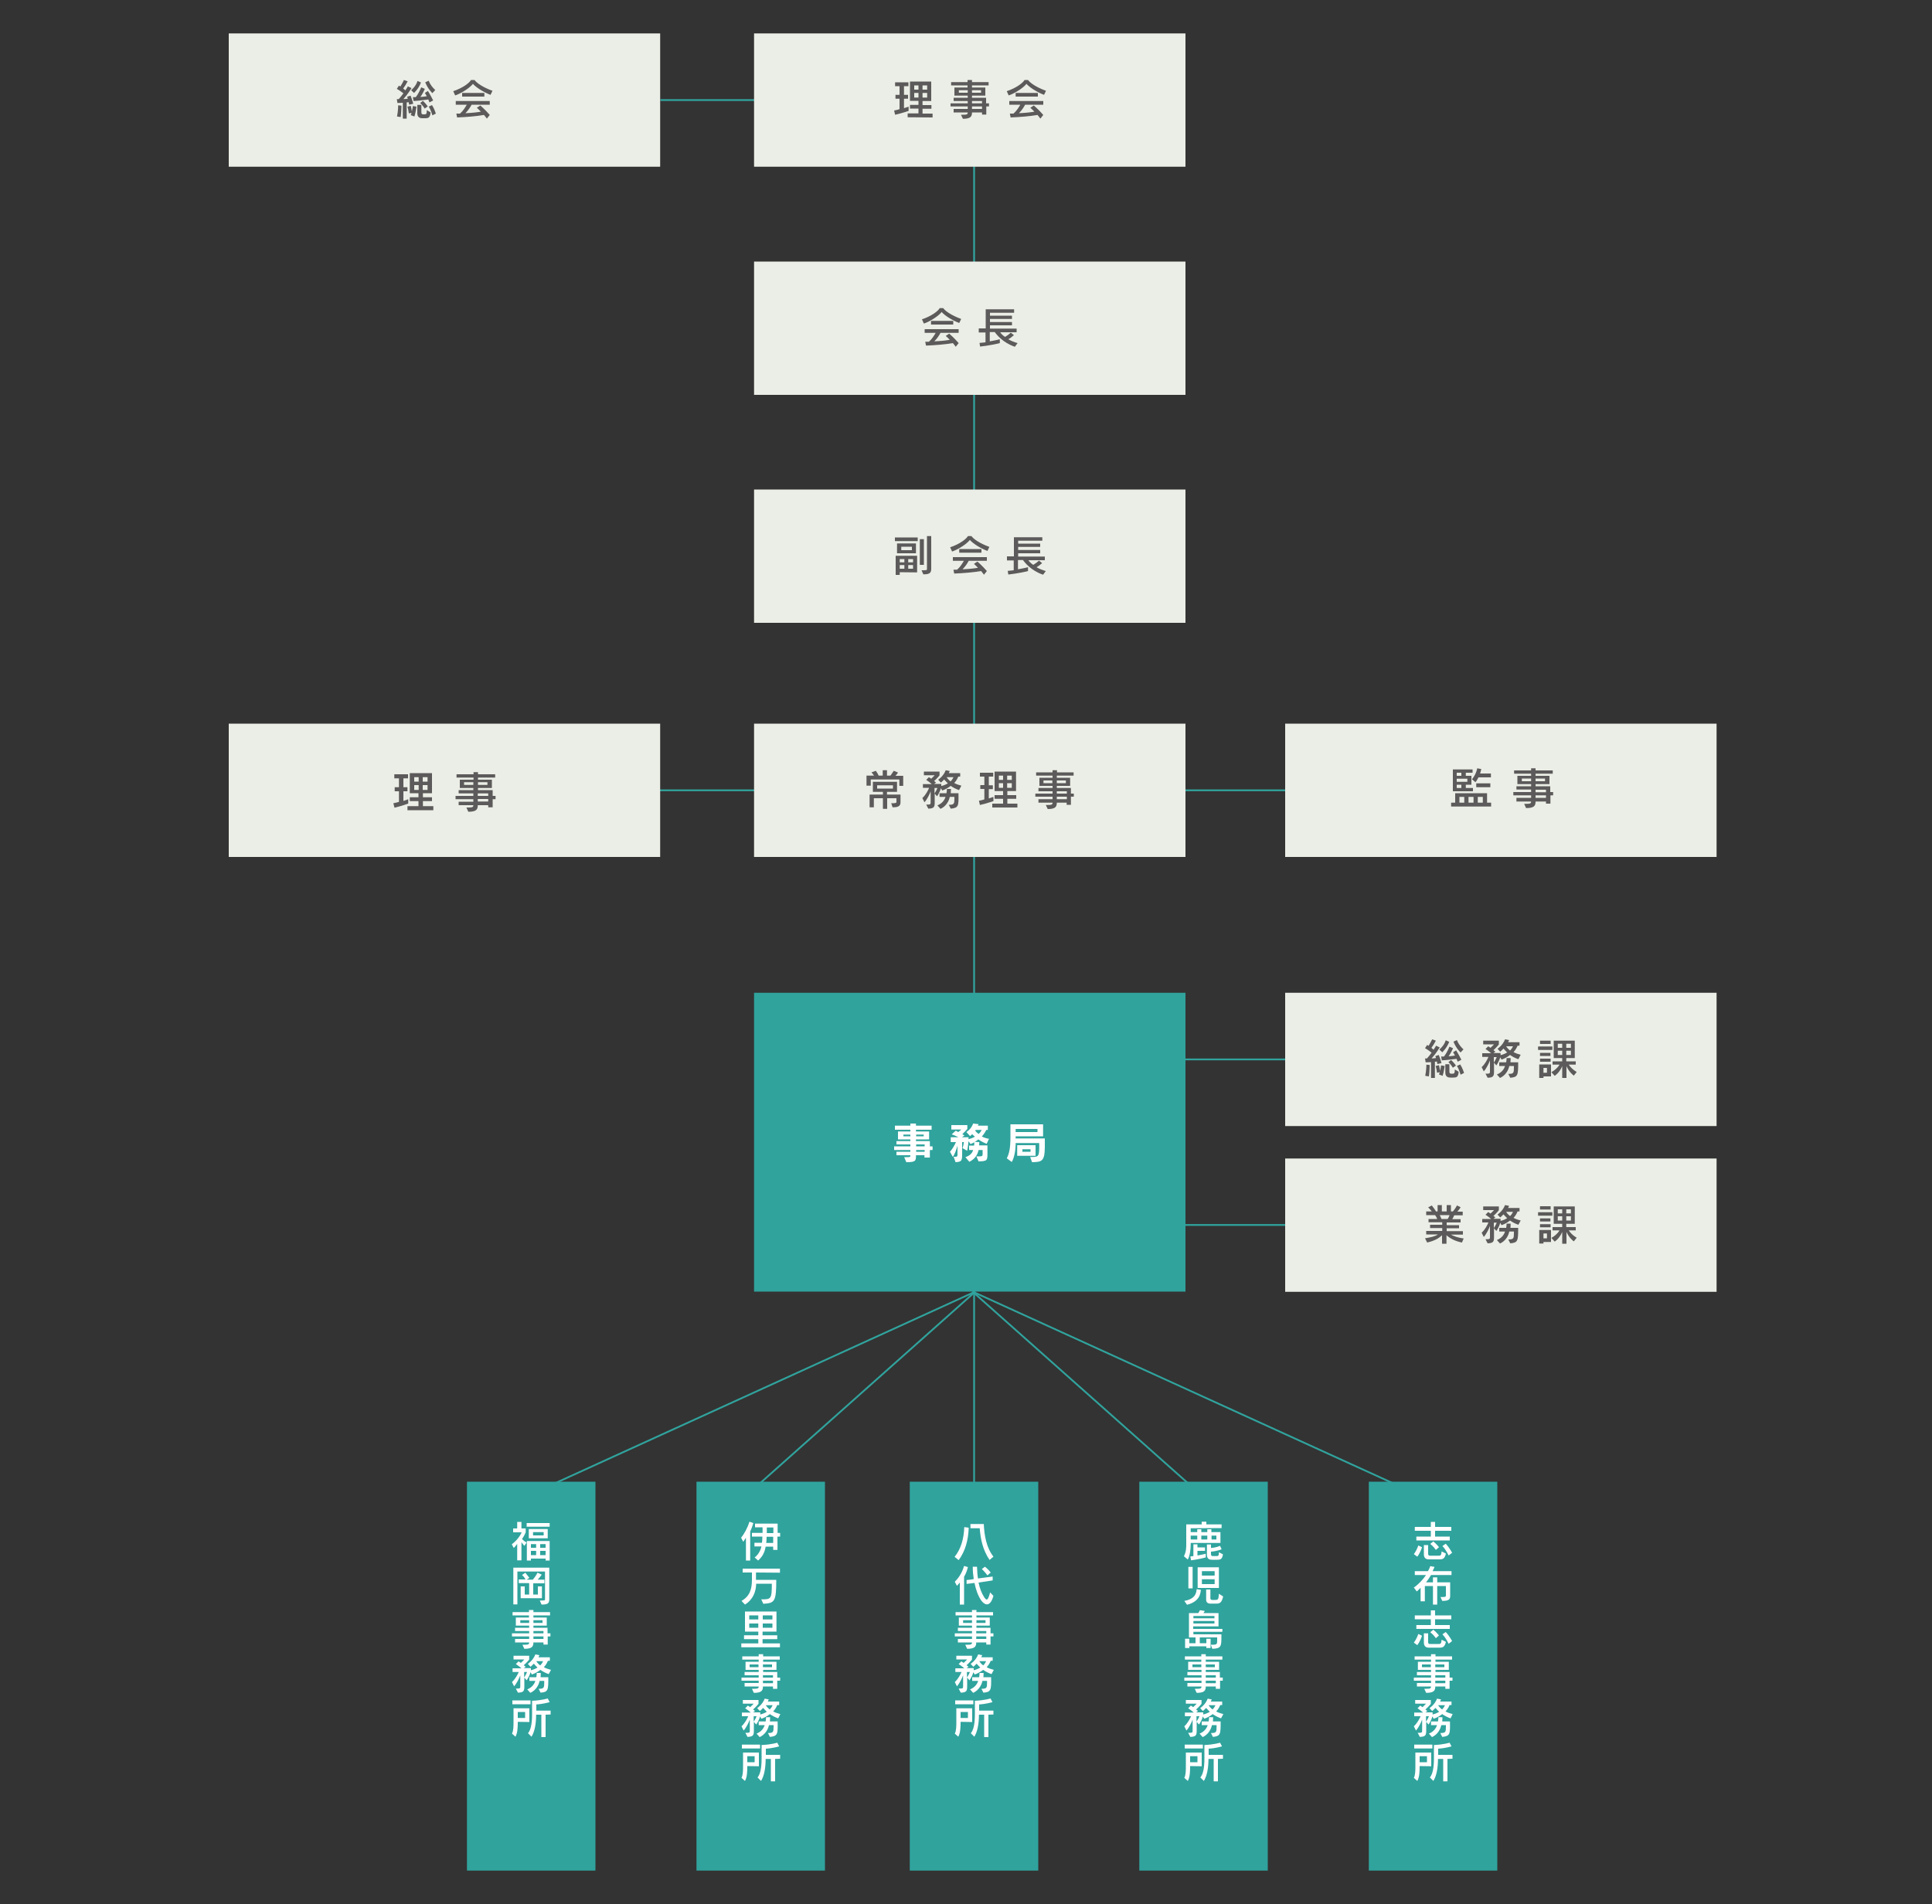<?xml version="1.0" encoding="utf-8"?>
<!-- Generator: Adobe Illustrator 24.3.0, SVG Export Plug-In . SVG Version: 6.00 Build 0)  -->
<svg version="1.1" id="レイヤー_1" xmlns="http://www.w3.org/2000/svg" xmlns:xlink="http://www.w3.org/1999/xlink" x="0px"
	 y="0px" viewBox="0 0 1000 985.7" style="enable-background:new 0 0 1000 985.7;" xml:space="preserve">
<rect x="0" y="0" width="1000" height="985.7" fill="#333333" stroke="none"/>
<style type="text/css">
	.st0{fill:none;stroke:#30A39D;stroke-width:0.921;stroke-miterlimit:10;}
	.st1{fill:#EBEEE6;}
	.st2{fill:#5C5A5A;}
	.st3{fill:#30A39D;}
	.st4{fill:#FFFFFF;}
</style>
<g>
	<line class="st0" x1="275" y1="773.4" x2="504.8" y2="668.6"/>
	<line class="st0" x1="387.1" y1="773.4" x2="504.8" y2="668.6"/>
	<line class="st0" x1="504.2" y1="51.8" x2="341.8" y2="51.8"/>
	<line class="st0" x1="504.2" y1="548.4" x2="757.8" y2="548.4"/>
	<line class="st0" x1="504.2" y1="634.1" x2="757.8" y2="634.1"/>
	<line class="st0" x1="294.5" y1="409.1" x2="757.8" y2="409.1"/>
	<line class="st0" x1="504.2" y1="59.5" x2="504.2" y2="779.2"/>
	<rect x="390.3" y="17.3" class="st1" width="223.3" height="69"/>
	<g>
		<path class="st2" d="M463.3,59.4l-0.5-2.2c1.1-0.2,2-0.4,2.8-0.7v-5.4h-2.1v-2h2.1v-4.5h-2.3v-2h6.9v2h-2.3v4.5h2.1v2h-2.1V56
			c1.6-0.5,2.4-0.8,2.4-0.8v2.2C470.2,57.4,467.3,58.5,463.3,59.4z M469.8,60.7v-2h5.6v-2.5H471v-1.9h4.4v-2.1H471v-10h11v10.1h-4.5
			v2.1h4.6v1.9h-4.6v2.5h5.2v2L469.8,60.7z M475.4,44.2h-2.2v2.2h2.2V44.2z M475.4,48.1h-2.2v2.4h2.2V48.1z M479.9,44.2h-2.4v2.2
			h2.4V44.2z M479.9,48.1h-2.4v2.4h2.4V48.1z"/>
		<path class="st2" d="M510.5,55.1v4.2h-2.2v-1.1h-5.2c0,2.1-0.7,3.3-4.7,3.3l-1-2.1h0.8c2.3,0,2.7-0.2,2.7-1.2h-7.3v-1.8h7.3v-1.3
			H492v-1.6h8.9v-1.2h-7.3v-1.7h7.3v-1.1H494v-4.2h6.8v-1.1h-8.5v-1.7h8.5v-1.1h2.3v1.1h8.6v1.7h-8.6v1.1h6.9v4.2h-6.9v1.1h7.3v2.9
			h1.5v1.6C511.9,55.1,510.5,55.1,510.5,55.1z M500.9,46.7h-4.6V48h4.6V46.7z M507.8,46.7h-4.7V48h4.7V46.7z M508.3,52.3h-5.2v1.2
			h5.2V52.3z M508.3,55.1h-5.2v1.3h5.2V55.1z"/>
		<path class="st2" d="M540.4,49.1c-3.7-1.4-7.7-4-9.1-5.7c-1.5,1.9-5.5,4.7-9.2,6l-1-2.2c4.8-1.6,8.3-4.2,9.2-5.8h1.8
			c1.1,1.5,4.1,3.7,9.3,5.6L540.4,49.1z M538.5,61.4c-0.5-0.7-1-1.3-1.5-1.9c-4,0.7-9.1,1.1-13.9,1.3l-0.4-2c0.7,0,1.3,0,1.9,0
			c1.7-1.5,2.8-3.4,3.5-4.6h-5.7v-1.9H540v1.9h-9.4c-0.6,1.2-1.8,3-3.2,4.4c4-0.2,6.4-0.5,8-0.8c-1-1.1-2.1-2-2.1-2l1.8-1.2
			c0,0,2.3,1.9,4.9,4.9L538.5,61.4z M525.7,50v-1.9h11.5V50H525.7z"/>
	</g>
	<rect x="118.4" y="17.3" class="st1" width="223.3" height="69"/>
	<g>
		<path class="st2" d="M211.8,54.2c0,0-0.1-0.6-0.3-1.3c-0.3,0-0.6,0.1-1,0.1v8.4h-2v-8.2c-1.2,0.1-2.8,0.1-2.8,0.1l-0.3-2
			c0,0,0.4,0,0.7,0c0.1,0,0.2,0,0.3,0c0.7-0.8,1.8-2.1,2.4-3c-0.8-0.6-2.1-1.6-3.4-2.3l1.1-1.7c0.2,0.1,0.5,0.4,0.7,0.5
			c0.6-0.9,1.3-2.2,1.9-3.4l1.9,0.7c-0.8,1.5-1.6,2.8-2.3,3.7c0.3,0.3,0.9,0.8,1.1,1c0.8-1.1,1.3-2.1,1.3-2.1l1.9,0.9
			c0,0-1.8,3-4.2,5.7c0.7,0,1.5-0.1,2.3-0.2c-0.1-0.4-0.3-0.7-0.4-1l1.8-0.6c0.9,2.2,1.4,4.2,1.4,4.2L211.8,54.2z M207.4,60.6
			l-1.9-0.3c0.6-2.9,0.6-5.8,0.6-5.8l1.7,0.2c0,0,0,0,0,0.1C207.8,55.4,207.7,58.4,207.4,60.6z M214.5,60.3l-1.9-0.7
			c0.1-0.1,0.3-0.9,0.4-1.2l-1.4,0.3c0,0-0.2-1.8-0.7-3.5l1.7-0.4c0.3,1,0.4,2.2,0.6,2.9c0.3-1.4,0.5-2.8,0.5-2.8l1.9,0.3
			C215.5,55.1,215.2,58.3,214.5,60.3z M214.3,48.1l-1.5-1.4c0,0,2.5-2,3.3-4.8l1.8,0.8C216.6,46.1,214.3,48.1,214.3,48.1z M222.3,53
			c-0.2-0.6-0.4-1-0.6-1.5c-0.9,0.1-4.3,0.6-7.6,0.8l-0.4-2c0.5,0,1,0,1.5,0c1.9-2.5,2.8-5.1,2.8-5.1l1.9,0.8c0,0-0.9,2.2-2.3,4.2
			c1-0.1,2.5-0.2,3.3-0.4c-0.5-1-1-1.7-1-1.7l1.6-1c0,0,1.6,2.6,2.7,4.9L222.3,53z M220.2,61.2h-1.7c-1.8,0-2.5-1.1-2.5-2.6v-4.3
			h2.1V58c0,0.9,0.2,1.2,1,1.2h0.4c1.1,0,1.4-0.1,1.4-2.2l2,1.2C222.6,61,221.6,61.2,220.2,61.2z M219.8,56.2c0,0-1-1.7-2.3-2.9
			l1.4-1.1c1.5,1.4,2.5,2.9,2.5,2.9L219.8,56.2z M223.8,48.2c0,0-2.2-1.9-3.7-5.6l1.8-0.8c1.1,2.9,3.4,4.8,3.4,4.8L223.8,48.2z
			 M223.8,59.7c0,0-0.7-2.7-1.9-4.5l1.7-0.8c1.2,1.8,2,4.4,2,4.4L223.8,59.7z"/>
		<path class="st2" d="M253.9,49.1c-3.7-1.4-7.7-4-9.1-5.7c-1.5,1.9-5.5,4.7-9.2,6l-1-2.2c4.8-1.6,8.3-4.2,9.2-5.8h1.8
			c1.1,1.5,4.1,3.7,9.3,5.6L253.9,49.1z M252,61.4c-0.5-0.7-1-1.3-1.5-1.9c-4,0.7-9.1,1.1-13.9,1.3l-0.4-2c0.7,0,1.3,0,1.9,0
			c1.7-1.5,2.8-3.4,3.5-4.6h-5.7v-1.9h17.6v1.9h-9.4c-0.6,1.2-1.8,3-3.2,4.4c4-0.2,6.4-0.5,8-0.8c-1-1.1-2.1-2-2.1-2l1.8-1.2
			c0,0,2.3,1.9,4.9,4.9L252,61.4z M239.2,50v-1.9h11.5V50H239.2z"/>
	</g>
	<rect x="118.4" y="374.6" class="st1" width="223.3" height="69"/>
	<rect x="665.2" y="374.6" class="st1" width="223.3" height="69"/>
	<rect x="665.2" y="513.9" class="st1" width="223.3" height="69"/>
	<g>
		<path class="st2" d="M744,550.8c0,0-0.1-0.6-0.3-1.3c-0.3,0-0.6,0.1-1,0.1v8.4h-2v-8.2c-1.2,0.1-2.8,0.1-2.8,0.1l-0.3-2
			c0,0,0.4,0,0.7,0c0.1,0,0.2,0,0.3,0c0.7-0.8,1.8-2.1,2.4-3c-0.8-0.6-2.1-1.6-3.4-2.3l1.1-1.7c0.2,0.1,0.5,0.4,0.7,0.5
			c0.6-0.9,1.3-2.2,1.9-3.4l1.9,0.7c-0.8,1.5-1.6,2.8-2.3,3.7c0.3,0.3,0.9,0.8,1.1,1c0.8-1.1,1.3-2.1,1.3-2.1l1.9,0.9
			c0,0-1.8,3-4.2,5.7c0.7,0,1.5-0.1,2.3-0.2c-0.1-0.4-0.3-0.7-0.4-1l1.8-0.6c0.9,2.2,1.4,4.2,1.4,4.2L744,550.8z M739.6,557.2
			l-1.9-0.3c0.6-2.9,0.6-5.8,0.6-5.8l1.7,0.2c0,0,0,0,0,0.1C740,552,739.9,555,739.6,557.2z M746.7,556.9l-1.9-0.7
			c0.1-0.1,0.3-0.9,0.4-1.2l-1.4,0.3c0,0-0.2-1.8-0.7-3.5l1.7-0.4c0.3,1,0.4,2.2,0.6,2.9c0.3-1.4,0.5-2.8,0.5-2.8l1.9,0.3
			C747.7,551.7,747.4,554.9,746.7,556.9z M746.5,544.7l-1.5-1.4c0,0,2.5-2,3.3-4.8l1.8,0.8C748.8,542.7,746.5,544.7,746.5,544.7z
			 M754.5,549.6c-0.2-0.6-0.4-1-0.6-1.5c-0.9,0.1-4.3,0.6-7.6,0.8l-0.4-2c0.5,0,1,0,1.5,0c1.9-2.5,2.8-5.1,2.8-5.1l1.9,0.8
			c0,0-0.9,2.2-2.3,4.2c1-0.1,2.5-0.2,3.3-0.4c-0.5-1-1-1.7-1-1.7l1.6-1c0,0,1.6,2.6,2.7,4.9L754.5,549.6z M752.3,557.8h-1.7
			c-1.8,0-2.5-1.1-2.5-2.6v-4.3h2.1v3.7c0,0.9,0.2,1.2,1,1.2h0.4c1.1,0,1.4-0.1,1.4-2.2l2,1.2C754.8,557.6,753.8,557.8,752.3,557.8z
			 M752,552.7c0,0-1-1.7-2.3-2.9l1.4-1.1c1.5,1.4,2.5,2.9,2.5,2.9L752,552.7z M756,544.8c0,0-2.2-1.9-3.7-5.6l1.8-0.8
			c1.1,2.9,3.4,4.8,3.4,4.8L756,544.8z M756,556.3c0,0-0.7-2.7-1.9-4.5l1.7-0.8c1.2,1.8,2,4.4,2,4.4L756,556.3z"/>
		<path class="st2" d="M785.9,548.3c-1.7-0.6-3.2-1.4-4.3-2.2c-1.2,0.9-2.6,1.8-4.4,2.4l-0.7-1.2c-0.6,2.3-2,4.2-2,4.2l-1.2-1.4v4.4
			c0,2.4-0.2,3.3-3.3,3.4l-1.1-2.1c2.2,0,2.3-0.1,2.3-1.2v-5.7c-0.4,1.2-1.8,4.2-3.2,5.7l-1.1-2.2c1.7-1.5,3-4,3.5-5.3h-3.2v-1.9
			h4.6c-1.2-1.1-2.9-2.2-2.9-2.2l1.4-1.4c0,0,0.5,0.3,1.2,0.8c0.9-0.8,1.8-1.8,1.8-1.8h-5.6v-1.9h8.1v2c0,0-1.4,1.7-2.8,2.9
			c0.3,0.2,0.7,0.6,1,0.8l-1,0.7h3.7v1.1c1.5-0.4,2.4-0.8,3.4-1.4c-0.8-0.8-1.4-1.4-1.9-2c-0.8,0.9-1.7,1.6-1.7,1.6l-1.4-1.5
			c0,0,2.7-1.7,3.9-4.9l2.1,0.4c-0.1,0.3-0.4,0.9-0.5,1.1h5.9v1.8h-1c-0.3,0.7-0.9,2.1-2.1,3.3c1,0.6,2.2,1,3.7,1.4L785.9,548.3z
			 M773.2,547.2v2.8c0,0,0.9-1.2,1.5-2.8H773.2z M781.7,557.9l-1-2c2.8,0,2.9-0.5,2.9-3.5c0-0.2,0-0.4,0-0.6h-2.4
			c-0.4,2.1-1.9,4.9-4.8,6.2l-1.6-1.8c2.5-1,3.7-2.8,4.2-4.4h-3v-1.9h3.6c0.2-1.1,0.2-1.8,0.2-2.1v-0.1h2.1c0,0,0,0,0,0.1
			c0,0.3,0,1-0.1,2.1h4c0,0.1,0,0.1,0,0.2C785.8,556.5,785.7,557.6,781.7,557.9z M779.6,541.6c0.3,0.6,1,1.4,2,2.2
			c0.8-0.8,1.2-1.5,1.5-2.2H779.6z"/>
		<path class="st2" d="M796.1,543.5v-1.8h7.4v1.8H796.1z M798.9,557.2v0.8h-2.2v-7h6.1v6.2H798.9z M797.1,540.4v-1.7h5.5v1.7H797.1z
			 M797.1,549.6V548h5.5v1.6H797.1z M797.1,546.6V545h5.4v1.6H797.1z M800.7,552.8h-1.8v2.5h1.8V552.8z M814.6,556.8
			c0,0-2.4-1.7-3.8-4.9v6.1h-2.2v-6.1c-1.5,3.6-3.9,5-3.9,5L803,555c1.6-0.9,3.2-2.2,4.2-3.9h-3.6v-1.7h5v-1.7h-4.4v-9h10.9v9h-4.4
			v1.7h4.9v1.7H812c1.5,2.4,4.1,3.8,4.1,3.8L814.6,556.8z M808.6,540.3h-2.3v2.1h2.3V540.3z M808.6,543.9h-2.3v2.2h2.3V543.9z
			 M813.1,540.3h-2.4v2.1h2.4V540.3z M813.1,543.9h-2.4v2.2h2.4V543.9z"/>
	</g>
	<rect x="665.2" y="599.7" class="st1" width="223.3" height="69"/>
	<g>
		<path class="st2" d="M756.7,643.2c-3.4-0.7-6-2-8-3.8v4.4h-2.3v-4.4c-0.6,0.6-1.4,1.2-2.2,1.7c-1.5,0.9-3.4,1.6-5.5,2.1l-1.1-2.2
			c3-0.5,5.2-1,6.7-2h-6.1v-1.8h8.3v-1.5h-6.3V634h6.3v-1.3h-7.1V631h4.5c-0.3-0.8-0.7-1.5-1.1-2h-4.6v-1.9h2.9
			c-0.4-0.5-1.2-1.5-1.9-2.1l1.9-1c1,1.3,1.8,2.4,2.2,3.1h0.8v-3.3h2.2v3.3h2.5v-3.3h2.2v3.3h1c0.8-0.9,1.5-1.9,2.1-3.1l1.9,0.9
			c-0.4,0.8-1.1,1.7-1.7,2.3h2.8v1.9h-4.4c-0.2,0.6-0.7,1.4-1,2h4.3v1.7h-7.2v1.4h6.4v1.6h-6.4v1.5h8.4v1.8H751
			c1.5,0.8,3.6,1.6,6.6,2L756.7,643.2z M745.2,629c0.3,0.5,0.6,1.3,0.9,2h3.2c0.5-0.7,0.8-1.5,1-2H745.2z"/>
		<path class="st2" d="M785.9,634c-1.7-0.6-3.2-1.4-4.3-2.2c-1.2,0.9-2.6,1.8-4.4,2.4l-0.7-1.2c-0.6,2.3-2,4.2-2,4.2l-1.2-1.4v4.4
			c0,2.4-0.2,3.3-3.3,3.4l-1.1-2.1c2.2,0,2.3-0.1,2.3-1.2v-5.7c-0.4,1.2-1.8,4.2-3.2,5.7l-1.1-2.2c1.7-1.5,3-4,3.5-5.3h-3.2V631h4.6
			c-1.2-1.1-2.9-2.2-2.9-2.2l1.4-1.4c0,0,0.5,0.3,1.2,0.8c0.9-0.8,1.8-1.8,1.8-1.8h-5.6v-1.9h8.1v2c0,0-1.4,1.7-2.8,2.9
			c0.3,0.2,0.7,0.6,1,0.8l-1,0.7h3.7v1.1c1.5-0.4,2.4-0.8,3.4-1.4c-0.8-0.8-1.4-1.4-1.9-2c-0.8,0.9-1.7,1.6-1.7,1.6l-1.4-1.5
			c0,0,2.7-1.7,3.9-4.9l2.1,0.4c-0.1,0.3-0.4,0.9-0.5,1.1h5.9v1.8h-1c-0.3,0.7-0.9,2.1-2.1,3.3c1,0.6,2.2,1,3.7,1.4L785.9,634z
			 M773.2,632.9v2.8c0,0,0.9-1.2,1.5-2.8H773.2z M781.7,643.6l-1-2c2.8,0,2.9-0.5,2.9-3.5c0-0.2,0-0.4,0-0.6h-2.4
			c-0.4,2.1-1.9,4.9-4.8,6.2l-1.6-1.8c2.5-1,3.7-2.8,4.2-4.4h-3v-1.9h3.6c0.2-1.1,0.2-1.8,0.2-2.1v-0.1h2.1c0,0,0,0,0,0.1
			c0,0.3,0,1-0.1,2.1h4c0,0.1,0,0.1,0,0.2C785.8,642.2,785.7,643.3,781.7,643.6z M779.6,627.3c0.3,0.6,1,1.4,2,2.2
			c0.8-0.8,1.2-1.5,1.5-2.2H779.6z"/>
		<path class="st2" d="M796.1,629.3v-1.8h7.4v1.8H796.1z M798.9,642.9v0.8h-2.2v-7h6.1v6.2H798.9z M797.1,626.1v-1.7h5.5v1.7H797.1z
			 M797.1,635.3v-1.6h5.5v1.6H797.1z M797.1,632.3v-1.6h5.4v1.6H797.1z M800.7,638.5h-1.8v2.5h1.8V638.5z M814.6,642.6
			c0,0-2.4-1.7-3.8-4.9v6.1h-2.2v-6.1c-1.5,3.6-3.9,5-3.9,5l-1.7-1.9c1.6-0.9,3.2-2.2,4.2-3.9h-3.6v-1.7h5v-1.7h-4.4v-9h10.9v9h-4.4
			v1.7h4.9v1.7H812c1.5,2.4,4.1,3.8,4.1,3.8L814.6,642.6z M808.6,626h-2.3v2.1h2.3V626z M808.6,629.6h-2.3v2.2h2.3V629.6z
			 M813.1,626h-2.4v2.1h2.4V626z M813.1,629.6h-2.4v2.2h2.4V629.6z"/>
	</g>
	<rect x="390.3" y="135.4" class="st1" width="223.3" height="69"/>
	<g>
		<path class="st2" d="M496.5,167.2c-3.7-1.4-7.7-4-9.1-5.7c-1.5,1.9-5.5,4.7-9.2,6l-1-2.2c4.8-1.6,8.3-4.2,9.2-5.8h1.8
			c1.1,1.5,4.1,3.7,9.3,5.6L496.5,167.2z M494.7,179.5c-0.5-0.7-1-1.3-1.5-1.9c-4,0.7-9.1,1.1-13.9,1.3l-0.4-2c0.7,0,1.3,0,1.9,0
			c1.7-1.5,2.8-3.4,3.5-4.6h-5.7v-1.9h17.6v1.9h-9.4c-0.6,1.2-1.8,3-3.2,4.4c4-0.2,6.4-0.5,8-0.8c-1-1.1-2.1-2-2.1-2l1.8-1.2
			c0,0,2.3,1.9,4.9,4.9L494.7,179.5z M481.9,168v-1.9h11.5v1.9H481.9z"/>
		<path class="st2" d="M525.3,179.5c-6.2-2.1-9.5-6.3-10.4-7.6h-2.6v4.8c1.5-0.3,3.4-0.6,5.2-1.1v2c-4.6,1.2-10.2,1.8-10.2,1.8
			l-0.3-1.9c0,0,1.6-0.1,3.1-0.3v-5.1h-3.5V170h3.6v-9.9h14.7v1.8h-12.5v1.5h11.4v1.7h-11.4v1.6h11.4v1.7h-11.4v1.7h13.8v1.9h-8.5
			c0.4,0.7,1.3,1.6,2.5,2.4c0.9-0.5,2-1.3,3-2.2l1.6,1.3c-1,0.9-2.1,1.7-2.9,2.1c1.3,0.8,3,1.5,4.8,2L525.3,179.5z"/>
	</g>
	<rect x="390.3" y="253.4" class="st1" width="223.3" height="69"/>
	<g>
		<path class="st2" d="M463.2,280.1v-1.9H475v1.9H463.2z M465.7,296.2v1.4h-2.1v-9.9h11.1v8.6L465.7,296.2z M464.3,286.4v-5.1h9.8
			v5.1H464.3z M468.1,289.4h-2.4v1.7h2.4V289.4z M468.1,292.5h-2.4v1.9h2.4V292.5z M472,283h-5.5v1.8h5.5V283z M472.6,289.4h-2.5
			v1.7h2.5V289.4z M472.6,292.5h-2.5v1.9h2.5V292.5z M476.1,292.4v-13.3h2.1v13.3H476.1z M477.9,297.3l-0.9-2.1c2.4,0,2.8,0,2.8-0.6
			v-17.1h2.2v17.1C482,297,480.4,297.3,477.9,297.3z"/>
		<path class="st2" d="M511.1,285.2c-3.7-1.4-7.7-4-9.1-5.7c-1.5,1.9-5.5,4.7-9.2,6l-1-2.2c4.8-1.6,8.3-4.2,9.2-5.8h1.8
			c1.1,1.5,4.1,3.7,9.3,5.6L511.1,285.2z M509.3,297.5c-0.5-0.7-1-1.3-1.5-1.9c-4,0.7-9.1,1.1-13.9,1.3l-0.4-2c0.7,0,1.3,0,1.9,0
			c1.7-1.5,2.8-3.4,3.5-4.6h-5.7v-1.9h17.6v1.9h-9.4c-0.6,1.2-1.8,3-3.2,4.4c4-0.2,6.4-0.5,8-0.8c-1-1.1-2.1-2-2.1-2l1.8-1.2
			c0,0,2.3,1.9,4.9,4.9L509.3,297.5z M496.5,286.1v-1.9H508v1.9H496.5z"/>
		<path class="st2" d="M539.9,297.5c-6.2-2.1-9.5-6.3-10.4-7.6h-2.6v4.8c1.5-0.3,3.4-0.6,5.2-1.1v2c-4.6,1.2-10.2,1.8-10.2,1.8
			l-0.3-1.9c0,0,1.6-0.1,3.1-0.3v-5.1h-3.5V288h3.6v-9.9h14.7v1.8H527v1.5h11.4v1.7H527v1.6h11.4v1.7H527v1.7h13.8v1.9h-8.5
			c0.4,0.7,1.3,1.6,2.5,2.4c0.9-0.5,2-1.3,3-2.2l1.6,1.3c-1,0.9-2.1,1.7-2.9,2.1c1.3,0.8,3,1.5,4.8,2L539.9,297.5z"/>
	</g>
	<rect x="390.3" y="374.6" class="st1" width="223.3" height="69"/>
	<g>
		<g>
			<path class="st2" d="M465.5,406.7v-3.2h-14.8v3.2h-2.2v-5.2h3.9c-0.3-0.4-0.8-1.1-1.3-1.7l2.2-0.8c0.7,0.9,1.3,2,1.5,2.5h2.1
				v-2.8h2.2v2.8h1.8c0.4-0.6,1.1-1.5,1.7-2.5l2.2,0.9c-0.3,0.6-0.9,1.2-1.3,1.7h4v5.2h-2V406.7z M462,417.9l-0.7-2.1
				c2.2,0,2.7-0.1,2.7-0.7v-1.9h-4.8v5.5H457v-5.5h-4.7v4.7h-2.2v-6.6h6.9v-1.4h-5.2v-5.2h12.5v5.2h-5.2v1.4h7v3.9
				C466.2,417.6,464.3,417.9,462,417.9z M462.2,406.5H454v1.7h8.2V406.5z"/>
			<path class="st2" d="M496.4,409c-1.7-0.6-3.2-1.4-4.3-2.2c-1.2,0.9-2.6,1.8-4.4,2.4L487,408c-0.6,2.3-2,4.2-2,4.2l-1.2-1.4v4.4
				c0,2.4-0.2,3.3-3.3,3.4l-1.1-2.1c2.2,0,2.3-0.1,2.3-1.2v-5.7c-0.4,1.2-1.8,4.2-3.2,5.7l-1.1-2.2c1.7-1.5,3-4,3.5-5.3h-3.2v-1.9
				h4.6c-1.2-1.1-2.9-2.2-2.9-2.2l1.4-1.4c0,0,0.5,0.3,1.2,0.8c0.9-0.8,1.8-1.8,1.8-1.8h-5.6v-1.9h8.1v2c0,0-1.4,1.7-2.8,2.9
				c0.3,0.2,0.7,0.6,1,0.8l-1,0.7h3.7v1.1c1.5-0.4,2.4-0.8,3.4-1.4c-0.8-0.8-1.4-1.4-1.9-2c-0.8,0.9-1.7,1.6-1.7,1.6l-1.4-1.5
				c0,0,2.7-1.7,3.9-4.9l2.1,0.4c-0.1,0.3-0.4,0.9-0.5,1.1h5.9v1.8h-1c-0.3,0.7-0.9,2.1-2.1,3.3c1,0.6,2.2,1,3.7,1.4L496.4,409z
				 M483.7,407.9v2.8c0,0,0.9-1.2,1.5-2.8H483.7z M492.1,418.6l-1-2c2.8,0,2.9-0.5,2.9-3.5c0-0.2,0-0.4,0-0.6h-2.4
				c-0.4,2.1-1.9,4.9-4.8,6.2l-1.6-1.8c2.5-1,3.7-2.8,4.2-4.4h-3.1v-1.9h3.6c0.2-1.1,0.2-1.8,0.2-2.1v-0.1h2.1c0,0,0,0,0,0.1
				c0,0.3,0,1-0.1,2.1h4c0,0.1,0,0.1,0,0.2C496.2,417.2,496.2,418.2,492.1,418.6z M490,402.3c0.3,0.6,1,1.4,2,2.2
				c0.8-0.8,1.2-1.5,1.5-2.2H490z"/>
			<path class="st2" d="M507.2,416.7l-0.5-2.2c1.1-0.2,2-0.4,2.8-0.7v-5.4h-2.1v-2h2.1V402h-2.3v-2h6.9v2h-2.3v4.5h2.1v2h-2.1v4.8
				c1.6-0.5,2.4-0.8,2.4-0.8v2.2C514,414.7,511.1,415.8,507.2,416.7z M513.6,418v-2h5.6v-2.5h-4.4v-1.9h4.4v-2.1h-4.4v-10.1h11.1
				v10.1h-4.5v2.1h4.6v1.9h-4.6v2.5h5.2v2H513.6z M519.2,401.5H517v2.2h2.2V401.5z M519.2,405.4H517v2.4h2.2V405.4z M523.7,401.5
				h-2.4v2.2h2.4V401.5z M523.7,405.4h-2.4v2.4h2.4V405.4z"/>
			<path class="st2" d="M554.3,412.4v4.2h-2.2v-1.1H547c0,2.1-0.7,3.3-4.7,3.3l-1-2.1h0.8c2.3,0,2.7-0.2,2.7-1.2h-7.3v-1.8h7.3v-1.3
				h-8.9v-1.6h8.9v-1.2h-7.3v-1.7h7.3v-1.1H538v-4.2h6.8v-1.1h-8.5v-1.7h8.5v-1.1h2.3v1.1h8.6v1.7H547v1.1h6.9v4.2H547v1.1h7.3v2.9
				h1.5v1.6L554.3,412.4L554.3,412.4z M544.7,404h-4.6v1.4h4.6V404z M551.7,404H547v1.4h4.7V404z M552.1,409.6H547v1.2h5.2v-1.2
				H552.1z M552.1,412.4H547v1.3h5.2v-1.3H552.1z"/>
		</g>
	</g>
	<rect x="390.3" y="513.9" class="st3" width="223.3" height="154.7"/>
	<g>
		<g>
			<path class="st4" d="M481.3,595.3v3.9h-2.8V598h-4.4v0.7c0,2.3-0.5,2.9-5,2.9L468,599c0.5,0,0.9,0,1.3,0c1.8,0,1.9-0.1,1.9-0.8
				V598H464v-1.8h7.2v-0.9h-8.4v-1.9h8.4v-1H464v-1.7h7.2v-0.9h-6.4v-4.1h6.4v-0.9h-8v-2.1h8v-1.1h2.9v1.1h8.1v2.1h-8.1v0.9h6.8v4.1
				h-6.8v0.9h7.2v2.7h1.4v1.9H481.3z M471.2,587.3h-3.6v0.9h3.6V587.3z M478.1,587.3h-3.9v0.9h3.9V587.3z M478.6,592.4h-4.4v1h4.4
				V592.4z M478.6,595.3h-4.4v0.9h4.4V595.3z"/>
			<path class="st4" d="M510.7,592.1c-1.5-0.6-2.9-1.3-4.3-2.3c-0.7,0.6-1.2,0.9-1.9,1.3l2.4,0.1c0,0,0,0.6-0.1,1.7h4.3v4.1
				c0,3.7-0.1,4.1-4.6,4.2l-1.1-2.6c3,0,3.2,0,3.2-1.3v-2h-2.1c-0.5,2.5-2,4.8-4.8,6.1l-2-2.4c2.3-0.8,3.5-2,4-3.7h-2.1V593h2.6
				c0.1-0.7,0.1-1.4,0.1-1.7c-0.7,0.4-1.2,0.6-2,0.9l-1-1.5c-0.2,2.6-0.7,5-0.7,5l-2.4-1.4c0.2-0.6,0.4-1.2,0.5-1.8
				c0.1-0.4,0.1-0.9,0.2-1.3H498v5.8c0,3.8-0.1,4.4-3.4,4.6l-1-2.8c0.4,0,0.7,0,0.9,0c0.9,0,1.1-0.2,1.1-1.3V593
				c-0.5,1.9-1.3,4.2-2.4,5.9l-1.5-2.7c1.2-1.3,2.3-3.2,3.1-5h-2.7v-2.5h4c-1.7-0.9-3.5-1.5-3.5-1.5l2.1-1.9c0,0,0.6,0.3,1.3,0.7
				c0.8-0.6,1.6-1.3,1.6-1.3h-5.2v-2.3h8.3v2c0,0-1.2,1.4-2.6,2.7c0.3,0.2,0.7,0.4,1.1,0.7l-1.3,0.9h3.4v1c1.2-0.3,2.3-0.7,3.3-1.3
				c-0.6-0.5-1-0.9-1.4-1.3c-0.9,0.9-1.1,1-1.1,1l-1.9-2.1c1.9-1.3,2.9-2.7,3.5-4.4l2.8,0.3c-0.1,0.3-0.2,0.6-0.4,0.8h5.2v2.2h-0.8
				c-0.6,1.2-1.3,2.3-2.3,3.4c0.9,0.5,2.4,1,3.7,1.2L510.7,592.1z M505,584.9l-0.2,0.4c0.4,0.6,1.1,1.2,1.7,1.7
				c0.8-0.7,1.3-1.4,1.6-2.1L505,584.9L505,584.9z"/>
			<path class="st4" d="M534.2,601.6l-1-2.7c4.2,0,4.6,0,4.7-4.6c0-0.3,0-0.5,0-0.8c0-0.5,0-1.1,0-1.8h-12.2c0,3.8-0.7,7.5-2,9.8
				l-2.6-1.9c1.3-2.4,1.9-5.6,1.9-10.8V582h16.9v6.2h-14.2v1.1h15.1v4.6C540.7,601.2,539.2,601.5,534.2,601.6z M537,584.4h-11.3v1.6
				H537V584.4z M526.5,598.3v-5.5h9.5v5.5H526.5z M533.4,594.9h-4.2v1.3h4.2V594.9z"/>
		</g>
	</g>
	<rect x="470.9" y="767" class="st3" width="66.5" height="201.3"/>
	<g>
		<path class="st4" d="M496.2,807.6l-2.1-1.7c3.3-4.1,4.8-9.4,5-15.4l2.3,0.3C501.2,797.3,499.6,803,496.2,807.6z M512.2,807.5
			c-3.5-5.1-4.7-10.9-5.1-16.4h-4.8v-2.2h6.9c0.3,6,1.3,12.1,5,16.9L512.2,807.5z"/>
		<path class="st4" d="M499,816.2v14.4h-2.2v-11.4c-0.8,1-1.5,1.7-1.5,1.7l-1.1-2.1c1.7-1.7,3.7-4.3,4.8-8.2l2,0.6
			C500.5,813.2,499.8,814.9,499,816.2z M510.8,830.5c-1,0-2.1-0.9-2.9-2c-1.7-2.5-2.8-5.6-3.5-9.1c-1.3,0.2-2.6,0.3-4.1,0.5v-2
			c1.3-0.1,2.7-0.3,3.7-0.5c-0.3-2.1-0.5-3.9-0.5-6.4h2.2c0.1,2.6,0.2,4.3,0.5,6.1c5-0.7,7.6-1,7.6-1v2c0,0-2.7,0.4-7.3,1.1
			c0.6,3,1.6,5.5,2.8,7.4c0.5,0.8,1,1.4,1.4,1.4c0.6,0,1.1-1.1,1.8-3.7l1.7,1.8C513.3,829.3,512.1,830.5,510.8,830.5z M511.1,815.5
			c-1.3-1.8-2.9-3.3-2.9-3.3l1.6-1.2c0,0,1.6,1.2,3,3L511.1,815.5z"/>
		<path class="st4" d="M512.7,847.1v4.2h-2.2v-1.1h-5.2c0,2.1-0.7,3.3-4.7,3.3l-1-2.1h0.8c2.3,0,2.7-0.2,2.7-1.2h-7.3v-1.8h7.3v-1.3
			h-8.9v-1.6h8.9v-1.2h-7.3v-1.7h7.3v-1.1h-6.8v-4.2h6.8v-1.1h-8.5v-1.7h8.5v-1.1h2.3v1.1h8.6v1.7h-8.6v1.1h6.9v4.2h-6.9v1.1h7.3
			v2.9h1.5v1.6L512.7,847.1L512.7,847.1z M503.1,838.7h-4.6v1.4h4.6V838.7z M510.1,838.7h-4.7v1.4h4.7V838.7z M510.5,844.3h-5.2v1.2
			h5.2V844.3z M510.5,847.1h-5.2v1.3h5.2V847.1z"/>
		<path class="st4" d="M513.2,866.6c-1.7-0.6-3.2-1.4-4.3-2.2c-1.2,0.9-2.6,1.8-4.4,2.4l-0.7-1.2c-0.6,2.3-2,4.2-2,4.2l-1.2-1.4v4.4
			c0,2.4-0.2,3.3-3.3,3.4l-1.1-2.1c2.2,0,2.3-0.1,2.3-1.2v-5.7c-0.4,1.2-1.8,4.2-3.2,5.7l-1.1-2.2c1.7-1.5,3-4,3.5-5.2h-3.2v-1.9
			h4.6c-1.2-1.1-2.9-2.2-2.9-2.2l1.4-1.4c0,0,0.5,0.3,1.2,0.8c0.9-0.8,1.8-1.8,1.8-1.8H495v-1.9h8.1v2c0,0-1.4,1.7-2.8,2.9
			c0.3,0.2,0.7,0.6,1,0.8l-1,0.7h3.7v1.1c1.5-0.4,2.4-0.8,3.4-1.4c-0.8-0.8-1.4-1.4-1.9-2c-0.8,0.9-1.7,1.6-1.7,1.6l-1.4-1.5
			c0,0,2.7-1.7,3.9-4.9l2.1,0.4c-0.1,0.3-0.4,0.9-0.5,1.1h5.9v1.8h-1c-0.3,0.7-0.9,2.1-2.1,3.3c1,0.6,2.2,1,3.7,1.4L513.2,866.6z
			 M500.5,865.5v2.8c0,0,0.9-1.2,1.5-2.8H500.5z M509,876.2l-1-2c2.8,0,2.9-0.5,2.9-3.5c0-0.2,0-0.4,0-0.6h-2.4
			c-0.4,2.1-1.9,4.9-4.8,6.2l-1.6-1.8c2.5-1,3.7-2.8,4.2-4.4h-3.1v-1.9h3.6c0.2-1.1,0.2-1.8,0.2-2.1V866h2.1c0,0,0,0,0,0.1
			c0,0.3,0,1-0.1,2.1h4c0,0.1,0,0.1,0,0.2C513.1,874.8,513,875.9,509,876.2z M506.9,859.9c0.3,0.6,1,1.4,2,2.2
			c0.8-0.8,1.2-1.5,1.5-2.2H506.9z"/>
		<path class="st4" d="M497.2,891.3c0,3-0.1,5.7-1.2,7.7l-1.8-1.6c0.8-1.5,0.8-3.8,0.8-6.4v-6.7h8.2v7.1L497.2,891.3L497.2,891.3z
			 M494.4,882.2v-2h9.4v2H494.4z M501,886.2h-3.8v3.1h3.8V886.2z M511.6,887.6v11.6h-2.2v-11.6h-2.7c0,5.1-0.9,9.1-2.4,11.4
			l-1.8-1.8c1.4-1.7,2.1-4.8,2.1-9.8v-7c5-0.2,8.1-1.2,8.1-1.2l1,1.9c0,0-3.3,1-6.9,1.2v3.2h7.4v2L511.6,887.6L511.6,887.6z"/>
	</g>
	<rect x="589.7" y="767" class="st3" width="66.5" height="201.3"/>
	<g>
		<path class="st4" d="M616.3,791.1v2h3.4v-1.5h2.1v1.5h3.1v-1.5h2.1v1.5h4.7v5.6h-15.4v0.9c0,2.3-0.4,5.7-1.5,7.7l-2-1.7
			c1.2-2.5,1.2-4.4,1.2-6.3v-10.2h8v-1.4h2.4v1.4h7.9v1.9L616.3,791.1L616.3,791.1z M624.1,806.2c-3.1,0.9-7.6,1.5-7.6,1.5l-0.4-2
			c0,0,0.6-0.1,1.6-0.2v-6.1h2.1v1.6h3.9v1.8h-3.9v2.4c1.3-0.2,2.9-0.6,4.3-0.9L624.1,806.2L624.1,806.2z M619.7,794.9h-3.4v2h3.4
			V794.9z M624.9,794.9h-3.1v2h3.1V794.9z M630,807.4h-2.8c-1.9,0-2.5-1.1-2.5-2.6v-5.3h2.1v1.8c1.1-0.1,2.8-0.3,4.7-1.1l0.8,1.8
			c-2.2,0.8-4,1.1-5.5,1.2v1.1c0,0.9,0.2,1.2,1,1.2h1.6c1.3,0,1.5-0.1,1.5-2l2.1,1.1C632.6,807.3,631.5,807.4,630,807.4z
			 M629.6,794.9h-2.5v2h2.5V794.9z"/>
		<path class="st4" d="M614.4,830.7l-1.4-2c6.3-1.1,6.2-4.8,6.4-6.1l2.2,0.4C621.3,824.4,621.4,828.9,614.4,830.7z M615.1,822.2
			v-11.1h2.2v11.1H615.1z M619.9,822v-10.7h11V822H619.9z M628.7,813.3h-6.6v2.3h6.6V813.3z M628.7,817.5h-6.6v2.5h6.6V817.5z
			 M629.8,830.1h-3.5c0,0-2,0-2-1.9v-5.4h2.2v4.6c0,0.7,0.7,0.8,0.9,0.8l0,0h1.3c1.8,0,2-0.1,2.2-3.2l2.2,1.4
			C632.4,829.4,631.5,830.1,629.8,830.1z"/>
		<path class="st4" d="M617.7,844.6v1.4h14.5c0,0.4,0,0.8,0,1.2c0,5.2-0.2,6.1-4.7,6.3l-0.8-2.1c3,0,3.3,0,3.3-2.2c0-0.4,0-1,0-1.6
			h-9v3h3.4v-2.3h2.2v4.8h-2.2v-0.9h-8.8v0.9h-2.2v-4.8h2.2v2.3h3.2v-3h-3.4V835h4.8c0.3-0.3,0.6-1,0.9-1.5l2.5,0.4
			c-0.2,0.4-0.5,0.8-0.7,1.1h7.8v6.9h-13.1v1.3h15.1v1.5h-15V844.6z M628.6,836.5h-10.9v1.2h10.9V836.5z M628.6,839.1h-10.9v1.3
			h10.9V839.1z"/>
		<path class="st4" d="M631.5,870v4.2h-2.2V873h-5.2c0,2.1-0.7,3.3-4.7,3.3l-1-2.1h0.8c2.3,0,2.7-0.2,2.7-1.2h-7.3v-1.8h7.3V870H613
			v-1.6h8.9v-1.2h-7.3v-1.7h7.3v-1.1H615v-4.2h6.8v-1.1h-8.5v-1.7h8.5v-1.1h2.3v1.1h8.6v1.7h-8.6v1.1h6.9v4.2h-6.9v1.1h7.3v2.9h1.5
			v1.6H631.5z M621.8,861.6h-4.6v1.4h4.6V861.6z M628.8,861.6h-4.7v1.4h4.7V861.6z M629.3,867.2h-5.2v1.2h5.2V867.2z M629.3,870
			h-5.2v1.3h5.2V870z"/>
		<path class="st4" d="M632,889.5c-1.7-0.6-3.2-1.4-4.3-2.2c-1.2,0.9-2.6,1.8-4.4,2.4l-0.7-1.2c-0.6,2.3-2,4.2-2,4.2l-1.2-1.4v4.4
			c0,2.4-0.2,3.3-3.3,3.4L615,897c2.2,0,2.3-0.1,2.3-1.2v-5.7c-0.4,1.2-1.8,4.2-3.2,5.7l-1.1-2.2c1.7-1.5,3-4,3.5-5.2h-3.2v-1.9h4.6
			c-1.2-1.1-2.9-2.2-2.9-2.2l1.4-1.4c0,0,0.5,0.3,1.2,0.8c0.9-0.8,1.8-1.8,1.8-1.8h-5.6V880h8.1v2c0,0-1.4,1.7-2.8,2.9
			c0.3,0.2,0.7,0.6,1,0.8l-1,0.7h3.7v1.1c1.5-0.4,2.4-0.8,3.4-1.4c-0.8-0.8-1.4-1.4-1.9-2c-0.8,0.9-1.7,1.6-1.7,1.6l-1.4-1.5
			c0,0,2.7-1.7,3.9-4.9l2.1,0.4c-0.1,0.3-0.4,0.9-0.5,1.1h5.9v1.8h-1c-0.3,0.7-0.9,2.1-2.1,3.3c1,0.6,2.2,1,3.7,1.4L632,889.5z
			 M619.3,888.4v2.8c0,0,0.9-1.2,1.5-2.8H619.3z M627.8,899.1l-1-2c2.8,0,2.9-0.5,2.9-3.5c0-0.2,0-0.4,0-0.6h-2.4
			c-0.4,2.1-1.9,4.9-4.8,6.2l-1.6-1.8c2.5-1,3.7-2.8,4.2-4.4H622v-1.9h3.6c0.2-1.1,0.2-1.8,0.2-2.1v-0.1h2.1c0,0,0,0,0,0.1
			c0,0.3,0,1-0.1,2.1h4c0,0.1,0,0.1,0,0.2C631.8,897.6,631.8,898.7,627.8,899.1z M625.6,882.7c0.3,0.6,1,1.4,2,2.2
			c0.8-0.8,1.2-1.5,1.5-2.2H625.6z"/>
		<path class="st4" d="M616,914.2c0,3-0.1,5.7-1.2,7.7l-1.8-1.6c0.8-1.5,0.8-3.8,0.8-6.4v-6.7h8.2v7.1L616,914.2L616,914.2z
			 M613.2,905.1v-2h9.4v2H613.2z M619.8,909.1H616v3.1h3.8V909.1z M630.4,910.5v11.6h-2.2v-11.6h-2.7c0,5.1-0.9,9.1-2.4,11.4
			l-1.8-1.8c1.4-1.7,2.1-4.8,2.1-9.8v-7c5-0.2,8.1-1.2,8.1-1.2l1,1.9c0,0-3.3,1-6.9,1.2v3.2h7.4v2L630.4,910.5L630.4,910.5z"/>
	</g>
	<rect x="708.5" y="767" class="st3" width="66.5" height="201.3"/>
	<g>
		<path class="st4" d="M733.6,805.8l-1.8-1.3c1.7-2.3,2.3-4.5,2.3-4.5l1.9,0.9C736.1,800.9,735.2,803.7,733.6,805.8z M742.8,792.4v3
			h7.6v2h-17.3v-2h7.5v-3h-8.3v-2h8.3v-2.6h2.2v2.6h8.4v2H742.8z M745.3,807.2h-5.8c-1.8,0-2.5-1.1-2.5-2.6v-4.8h2.2v4.3
			c0,0.9,0.2,1.2,1,1.2h4.5l0,0c0.8,0,1.3,0,1.5-2.2l2.2,1.1C747.8,807,746.5,807.2,745.3,807.2z M743.2,802.3c0,0-1.2-1.8-2.9-3.1
			l1.6-1.3c2.1,1.8,2.9,3,2.9,3L743.2,802.3z M749.8,805.2c0,0-1.2-2.8-3.2-4.9l1.7-1.2c2,2.1,3.3,4.7,3.3,4.7L749.8,805.2z"/>
		<path class="st4" d="M740.7,815.3c-0.6,1-1.6,2.6-2.6,3.8h3.6v-2.6h2.2v2.6h6.7v6.9c0,1.8-0.4,2.7-4.1,2.7l-0.9-2
			c2.8,0,2.8-0.1,2.8-1V821h-4.5v9.6h-2.2V821h-4.2v7.9h-2.2v-7c0,0-1.1,1.2-2,1.9l-1.5-2c2.7-1.9,5-4.5,6.3-6.5h-5.8v-2h6.8
			c0.8-1.3,1.2-2.6,1.2-2.6l2.2,0.4c0,0-0.4,1.1-1,2.2h9.8v2L740.7,815.3L740.7,815.3z"/>
		<path class="st4" d="M733.6,851.6l-1.8-1.3c1.7-2.3,2.3-4.5,2.3-4.5l1.9,0.9C736.1,846.7,735.2,849.4,733.6,851.6z M742.8,838.2v3
			h7.6v2h-17.3v-2h7.5v-3h-8.3v-2h8.3v-2.6h2.2v2.6h8.4v2H742.8z M745.3,852.9h-5.8c-1.8,0-2.5-1.1-2.5-2.6v-4.8h2.2v4.3
			c0,0.9,0.2,1.2,1,1.2h4.5l0,0c0.8,0,1.3,0,1.5-2.2l2.2,1.1C747.8,852.7,746.5,852.9,745.3,852.9z M743.2,848c0,0-1.2-1.8-2.9-3.1
			l1.6-1.3c2.1,1.8,2.9,3,2.9,3L743.2,848z M749.8,850.9c0,0-1.2-2.8-3.2-4.9l1.7-1.2c2,2.1,3.3,4.7,3.3,4.7L749.8,850.9z"/>
		<path class="st4" d="M750.3,870v4.2h-2.2V873h-5.2c0,2.1-0.7,3.3-4.7,3.3l-1-2.1h0.8c2.3,0,2.7-0.2,2.7-1.2h-7.3v-1.8h7.3V870
			h-8.9v-1.6h8.9v-1.2h-7.3v-1.7h7.3v-1.1h-6.8v-4.2h6.8v-1.1h-8.5v-1.7h8.5v-1.1h2.3v1.1h8.6v1.7H743v1.1h6.9v4.2H743v1.1h7.3v2.9
			h1.5v1.6H750.3z M740.6,861.6H736v1.4h4.6V861.6z M747.6,861.6h-4.7v1.4h4.7V861.6z M748.1,867.2h-5.2v1.2h5.2V867.2z M748.1,870
			h-5.2v1.3h5.2V870z"/>
		<path class="st4" d="M750.8,889.5c-1.7-0.6-3.2-1.4-4.3-2.2c-1.2,0.9-2.6,1.8-4.4,2.4l-0.7-1.2c-0.6,2.3-2,4.2-2,4.2l-1.2-1.4v4.4
			c0,2.4-0.2,3.3-3.3,3.4l-1.1-2.1c2.2,0,2.3-0.1,2.3-1.2v-5.7c-0.4,1.2-1.8,4.2-3.2,5.7l-1.1-2.2c1.7-1.5,3-4,3.5-5.2H732v-1.9h4.6
			c-1.2-1.1-2.9-2.2-2.9-2.2l1.4-1.4c0,0,0.5,0.3,1.2,0.8c0.9-0.8,1.8-1.8,1.8-1.8h-5.6V880h8.1v2c0,0-1.4,1.7-2.8,2.9
			c0.3,0.2,0.7,0.6,1,0.8l-1,0.7h3.7v1.1c1.5-0.4,2.4-0.8,3.4-1.4c-0.8-0.8-1.4-1.4-1.9-2c-0.8,0.9-1.7,1.6-1.7,1.6l-1.4-1.5
			c0,0,2.7-1.7,3.9-4.9l2.1,0.4c-0.1,0.3-0.4,0.9-0.5,1.1h5.9v1.8h-1c-0.3,0.7-0.9,2.1-2.1,3.3c1,0.6,2.2,1,3.7,1.4L750.8,889.5z
			 M738.1,888.4v2.8c0,0,0.9-1.2,1.5-2.8H738.1z M746.5,899.1l-1-2c2.8,0,2.9-0.5,2.9-3.5c0-0.2,0-0.4,0-0.6H746
			c-0.4,2.1-1.9,4.9-4.8,6.2l-1.6-1.8c2.5-1,3.7-2.8,4.2-4.4h-3.1v-1.9h3.6c0.2-1.1,0.2-1.8,0.2-2.1v-0.1h2.1c0,0,0,0,0,0.1
			c0,0.3,0,1-0.1,2.1h4c0,0.1,0,0.1,0,0.2C750.6,897.6,750.6,898.7,746.5,899.1z M744.4,882.7c0.3,0.6,1,1.4,2,2.2
			c0.8-0.8,1.2-1.5,1.5-2.2H744.4z"/>
		<path class="st4" d="M734.8,914.2c0,3-0.1,5.7-1.2,7.7l-1.8-1.6c0.8-1.5,0.8-3.8,0.8-6.4v-6.7h8.2v7.1L734.8,914.2L734.8,914.2z
			 M732,905.1v-2h9.4v2H732z M738.6,909.1h-3.8v3.1h3.8V909.1z M749.2,910.5v11.6H747v-11.6h-2.7c0,5.1-0.9,9.1-2.4,11.4l-1.8-1.8
			c1.4-1.7,2.1-4.8,2.1-9.8v-7c5-0.2,8.1-1.2,8.1-1.2l1,1.9c0,0-3.3,1-6.9,1.2v3.2h7.4v2L749.2,910.5L749.2,910.5z"/>
	</g>
	<rect x="241.7" y="767" class="st3" width="66.5" height="201.3"/>
	<g>
		<path class="st4" d="M271.4,800.2c-0.6-0.7-1.2-1.4-1.5-1.9v9.4h-2.2v-8.5c-0.5,0.6-1,1.4-1.8,2.1l-1-1.9c3.8-2.8,5.1-6.2,5.1-6.2
			h-4.4v-2h2.1v-3.4h2.2v3.4h2.2v2c0,0-0.5,1.4-1.9,3.5c0.5,0.5,1.3,1.2,2.4,1.8L271.4,800.2z M272.6,790.3v-1.9h11.9v1.9H272.6z
			 M282.4,807.8v-1h-7.6v1h-2.1v-10.1h11.8v10.1H282.4z M273.7,796.3v-4.8h9.8v4.8H273.7z M277.5,799.3h-2.7v1.9h2.7V799.3z
			 M277.5,802.8h-2.7v2.2h2.7V802.8z M281.4,793.1h-5.5v1.7h5.5V793.1z M282.4,799.3h-2.8v1.9h2.8V799.3z M282.4,802.8h-2.8v2.2h2.8
			V802.8z"/>
		<path class="st4" d="M280.3,830.6l-0.9-2.1c2.6,0,2.7,0,2.7-0.6v-14.4h-14.3v17h-2.1v-19h18.6v16.3
			C284.3,830,283.5,830.6,280.3,830.6z M276,819.5v5.9h2.4v-4.2h2.1v6.1h-11v-6.1h2.1v4.2h2.3v-5.9h-5.4v-1.9h3.5
			c0,0-0.6-1.3-1.8-2.3l1.7-1.2c1.2,1.4,2.1,2.7,2.1,2.7l-1.4,0.9h3.2c0,0,1.7-2,2.4-3.6l2.2,1c-0.6,0.9-1.6,2.1-2.1,2.6h3.5v1.9
			H276V819.5z"/>
		<path class="st4" d="M283.5,847.1v4.2h-2.2v-1.1h-5.2c0,2.1-0.7,3.3-4.7,3.3l-1-2.1h0.8c2.3,0,2.7-0.2,2.7-1.2h-7.3v-1.8h7.3v-1.3
			H265v-1.6h8.9v-1.2h-7.3v-1.7h7.3v-1.1H267v-4.2h6.8v-1.1h-8.5v-1.7h8.5v-1.1h2.3v1.1h8.6v1.7h-8.6v1.1h6.9v4.2h-6.9v1.1h7.3v2.9
			h1.5v1.6L283.5,847.1L283.5,847.1z M273.9,838.7h-4.6v1.4h4.6V838.7z M280.8,838.7h-4.7v1.4h4.7V838.7z M281.3,844.3h-5.2v1.2h5.2
			V844.3z M281.3,847.1h-5.2v1.3h5.2V847.1z"/>
		<path class="st4" d="M284,866.6c-1.7-0.6-3.2-1.4-4.3-2.2c-1.2,0.9-2.6,1.8-4.4,2.4l-0.7-1.2c-0.6,2.3-2,4.2-2,4.2l-1.2-1.4v4.4
			c0,2.4-0.2,3.3-3.3,3.4l-1.1-2.1c2.2,0,2.3-0.1,2.3-1.2v-5.7c-0.4,1.2-1.8,4.2-3.2,5.7l-1.1-2.2c1.7-1.5,3-4,3.5-5.2h-3.2v-1.9
			h4.6c-1.2-1.1-2.9-2.2-2.9-2.2l1.4-1.4c0,0,0.5,0.3,1.2,0.8c0.9-0.8,1.8-1.8,1.8-1.8h-5.6v-1.9h8.1v2c0,0-1.4,1.7-2.8,2.9
			c0.3,0.2,0.7,0.6,1,0.8l-1,0.7h3.7v1.1c1.5-0.4,2.4-0.8,3.4-1.4c-0.8-0.8-1.4-1.4-1.9-2c-0.8,0.9-1.7,1.6-1.7,1.6l-1.4-1.5
			c0,0,2.7-1.7,3.9-4.9l2.1,0.4c-0.1,0.3-0.4,0.9-0.5,1.1h5.9v1.8h-1c-0.3,0.7-0.9,2.1-2.1,3.3c1,0.6,2.2,1,3.7,1.4L284,866.6z
			 M271.3,865.5v2.8c0,0,0.9-1.2,1.5-2.8H271.3z M279.8,876.2l-1-2c2.8,0,2.9-0.5,2.9-3.5c0-0.2,0-0.4,0-0.6h-2.4
			c-0.4,2.1-1.9,4.9-4.8,6.2l-1.6-1.8c2.5-1,3.7-2.8,4.2-4.4H274v-1.9h3.6c0.2-1.1,0.2-1.8,0.2-2.1V866h2.1c0,0,0,0,0,0.1
			c0,0.3,0,1-0.1,2.1h4c0,0.1,0,0.1,0,0.2C283.8,874.8,283.8,875.9,279.8,876.2z M277.6,859.9c0.3,0.6,1,1.4,2,2.2
			c0.8-0.8,1.2-1.5,1.5-2.2H277.6z"/>
		<path class="st4" d="M268,891.3c0,3-0.1,5.7-1.2,7.7l-1.8-1.6c0.8-1.5,0.8-3.8,0.8-6.4v-6.7h8.2v7.1L268,891.3L268,891.3z
			 M265.2,882.2v-2h9.4v2H265.2z M271.8,886.2H268v3.1h3.8V886.2z M282.4,887.6v11.6h-2.2v-11.6h-2.7c0,5.1-0.9,9.1-2.4,11.4
			l-1.8-1.8c1.4-1.7,2.1-4.8,2.1-9.8v-7c5-0.2,8.1-1.2,8.1-1.2l1,1.9c0,0-3.3,1-6.9,1.2v3.2h7.4v2L282.4,887.6L282.4,887.6z"/>
	</g>
	<rect x="360.5" y="767" class="st3" width="66.5" height="201.3"/>
	<g>
		<path class="st4" d="M388.3,792.8v15h-2.2V796c-0.8,1.2-1.4,2.1-1.4,2.1l-1.1-2.1c1.6-2,3.3-5,4.3-8.3l2,0.7
			C389.5,790.1,388.7,791.8,388.3,792.8z M402.4,795.5v6.8h-2.2v-1.7h-3.9c-0.6,3.5-2,5.5-3.9,7.2l-1.8-1.6c1.8-1.3,3.1-3.6,3.5-5.7
			h-3.6v-1.9h3.9c0.1-0.9,0.2-2.1,0.2-3.2h-5.4v-1.9h5.5v-2.9h-3.9v-1.9h11.7v4.8h1.3v1.9h-1.4V795.5z M400.3,795.5h-3.5
			c0,1.1-0.1,2.3-0.2,3.2h3.6v-3.2H400.3z M400.3,790.7h-3.4v2.9h3.4V790.7z"/>
		<path class="st4" d="M391.3,814v3.8h10.5c0,11.5-0.9,12-6.7,12.4l-1.1-2.3c0.1,0,0.2,0,0.3,0c4.7,0,5.2-0.1,5.2-8.1h-8.1
			c-0.1,4.1-1.6,8.2-5.8,10.8l-1.8-1.9c4.3-2.4,5.4-6.2,5.4-10.9V814h-4.8v-2h19.3v2.1L391.3,814L391.3,814z"/>
		<path class="st4" d="M383.7,852.7v-2h8.8v-2.2h-7.4v-2h7.4v-1.9h-6.9v-10.4h16.3v10.4h-7.2v1.9h7.6v2h-7.6v2.2h9v2H383.7z
			 M392.5,836.2h-4.7v2.1h4.7V836.2z M392.5,840.4h-4.7v2.2h4.7V840.4z M399.8,836.2h-5v2.1h5V836.2z M399.8,840.4h-5v2.2h5V840.4z"
			/>
		<path class="st4" d="M402.3,870v4.2h-2.2V873h-5.2c0,2.1-0.7,3.3-4.7,3.3l-1-2.1h0.8c2.3,0,2.7-0.2,2.7-1.2h-7.3v-1.8h7.3V870
			h-8.9v-1.6h8.9v-1.2h-7.3v-1.7h7.3v-1.1h-6.8v-4.2h6.8v-1.1h-8.5v-1.7h8.5v-1.1h2.3v1.1h8.6v1.7H395v1.1h6.9v4.2H395v1.1h7.3v2.9
			h1.5v1.6H402.3z M392.6,861.6H388v1.4h4.6V861.6z M399.6,861.6h-4.7v1.4h4.7V861.6z M400.1,867.2h-5.2v1.2h5.2V867.2z M400.1,870
			h-5.2v1.3h5.2V870z"/>
		<path class="st4" d="M402.8,889.5c-1.7-0.6-3.2-1.4-4.3-2.2c-1.2,0.9-2.6,1.8-4.4,2.4l-0.7-1.2c-0.6,2.3-2,4.2-2,4.2l-1.2-1.4v4.4
			c0,2.4-0.2,3.3-3.3,3.4l-1.1-2.1c2.2,0,2.3-0.1,2.3-1.2v-5.7c-0.4,1.2-1.8,4.2-3.2,5.7l-1.1-2.2c1.7-1.5,3-4,3.5-5.2H384v-1.9h4.6
			c-1.2-1.1-2.9-2.2-2.9-2.2l1.4-1.4c0,0,0.5,0.3,1.2,0.8c0.9-0.8,1.8-1.8,1.8-1.8h-5.6V880h8.1v2c0,0-1.4,1.7-2.8,2.9
			c0.3,0.2,0.7,0.6,1,0.8l-1,0.7h3.7v1.1c1.5-0.4,2.4-0.8,3.4-1.4c-0.8-0.8-1.4-1.4-1.9-2c-0.8,0.9-1.7,1.6-1.7,1.6l-1.4-1.5
			c0,0,2.7-1.7,3.9-4.9l2.1,0.4c-0.1,0.3-0.4,0.9-0.5,1.1h5.9v1.8h-1c-0.3,0.7-0.9,2.1-2.1,3.3c1,0.6,2.2,1,3.7,1.4L402.8,889.5z
			 M390.1,888.4v2.8c0,0,0.9-1.2,1.5-2.8H390.1z M398.5,899.1l-1-2c2.8,0,2.9-0.5,2.9-3.5c0-0.2,0-0.4,0-0.6H398
			c-0.4,2.1-1.9,4.9-4.8,6.2l-1.6-1.8c2.5-1,3.7-2.8,4.2-4.4h-3.1v-1.9h3.6c0.2-1.1,0.2-1.8,0.2-2.1v-0.1h2.1c0,0,0,0,0,0.1
			c0,0.3,0,1-0.1,2.1h4c0,0.1,0,0.1,0,0.2C402.6,897.6,402.6,898.7,398.5,899.1z M396.4,882.7c0.3,0.6,1,1.4,2,2.2
			c0.8-0.8,1.2-1.5,1.5-2.2H396.4z"/>
		<path class="st4" d="M386.8,914.2c0,3-0.1,5.7-1.2,7.7l-1.8-1.6c0.8-1.5,0.8-3.8,0.8-6.4v-6.7h8.2v7.1L386.8,914.2L386.8,914.2z
			 M384,905.1v-2h9.4v2H384z M390.6,909.1h-3.8v3.1h3.8V909.1z M401.2,910.5v11.6H399v-11.6h-2.7c0,5.1-0.9,9.1-2.4,11.4l-1.8-1.8
			c1.4-1.7,2.1-4.8,2.1-9.8v-7c5-0.2,8.1-1.2,8.1-1.2l1,1.9c0,0-3.3,1-6.9,1.2v3.2h7.4v2L401.2,910.5L401.2,910.5z"/>
	</g>
	<line class="st0" x1="733.3" y1="773.4" x2="503.4" y2="668.6"/>
	<line class="st0" x1="621.2" y1="773.4" x2="503.4" y2="668.6"/>
</g>
<g>
	<path class="st2" d="M204.2,418.1l-0.6-2.3c1.1-0.2,2-0.5,2.9-0.7v-5.5h-2.2v-2.1h2.2v-4.6h-2.4v-2.1h7.1v2.1h-2.4v4.6h2.1v2.1
		h-2.1v5c1.7-0.5,2.5-0.9,2.5-0.9v2.3C211.3,415.9,208.4,417.1,204.2,418.1z M210.9,419.4v-2.1h5.7v-2.6h-4.5v-2h4.5v-2.1h-4.5
		v-10.4h11.5v10.4h-4.7v2.1h4.7v2h-4.7v2.6h5.4v2.1H210.9z M216.7,402.3h-2.3v2.3h2.3V402.3z M216.7,406.4h-2.3v2.5h2.3V406.4z
		 M221.3,402.3h-2.5v2.3h2.5V402.3z M221.3,406.4h-2.5v2.5h2.5V406.4z"/>
	<path class="st2" d="M255,413.6v4.3h-2.3v-1.1h-5.4c0,2.2-0.7,3.4-4.9,3.4l-1-2.2c0.3,0,0.6,0,0.8,0c2.4,0,2.8-0.2,2.8-1.2h-7.6
		v-1.8h7.6v-1.3h-9.2v-1.7h9.2v-1.3h-7.6v-1.7h7.6v-1.1H238v-4.3h7.1v-1.1h-8.8v-1.7h8.8v-1.1h2.3v1.1h8.9v1.7h-8.9v1.1h7.2v4.3
		h-7.2v1.1h7.6v3h1.5v1.7H255z M245,404.9h-4.8v1.4h4.8V404.9z M252.3,404.9h-4.9v1.4h4.9V404.9z M252.7,410.7h-5.4v1.3h5.4V410.7z
		 M252.7,413.6h-5.4v1.3h5.4V413.6z"/>
</g>
<g>
	<path class="st2" d="M751.1,417.5v-2h2.1v-4.9h16.5v4.9h2.1v2H751.1z M752,409.6v-11.3h10.2v1.7h-3.5v1.6h2.9v4.6h-2.9v1.7h3.7v1.7
		H752z M756.5,400H754v1.6h2.4V400z M759.5,403.1H754v1.6h5.5V403.1z M756.5,406.2H754v1.7h2.4V406.2z M757.9,412.5h-2.5v3h2.5
		V412.5z M762.7,412.5h-2.6v3h2.6V412.5z M765.3,402.3c-0.4,0.8-1,1.9-1.6,2.6l-1.8-1.5c2.3-2.8,2.7-5.7,2.7-5.7l2.1,0.4
		c0,0-0.2,1.1-0.6,2.3h5.6v2H765.3z M764.1,407.5v-2h7.3v2H764.1z M767.5,412.5h-2.6v3h2.6V412.5z"/>
	<path class="st2" d="M802.5,411.7v4.3h-2.3v-1.1h-5.4c0,2.2-0.7,3.4-4.9,3.4l-1-2.2c0.3,0,0.6,0,0.8,0c2.4,0,2.8-0.2,2.8-1.2h-7.6
		V413h7.6v-1.3h-9.2V410h9.2v-1.3h-7.6V407h7.6v-1.1h-7.1v-4.3h7.1v-1.1h-8.8v-1.7h8.8v-1.1h2.3v1.1h8.9v1.7h-8.9v1.1h7.2v4.3h-7.2
		v1.1h7.6v3h1.5v1.7H802.5z M792.5,403h-4.8v1.4h4.8V403z M799.7,403h-4.9v1.4h4.9V403z M800.2,408.8h-5.4v1.3h5.4V408.8z
		 M800.2,411.7h-5.4v1.3h5.4V411.7z"/>
</g>
</svg>
